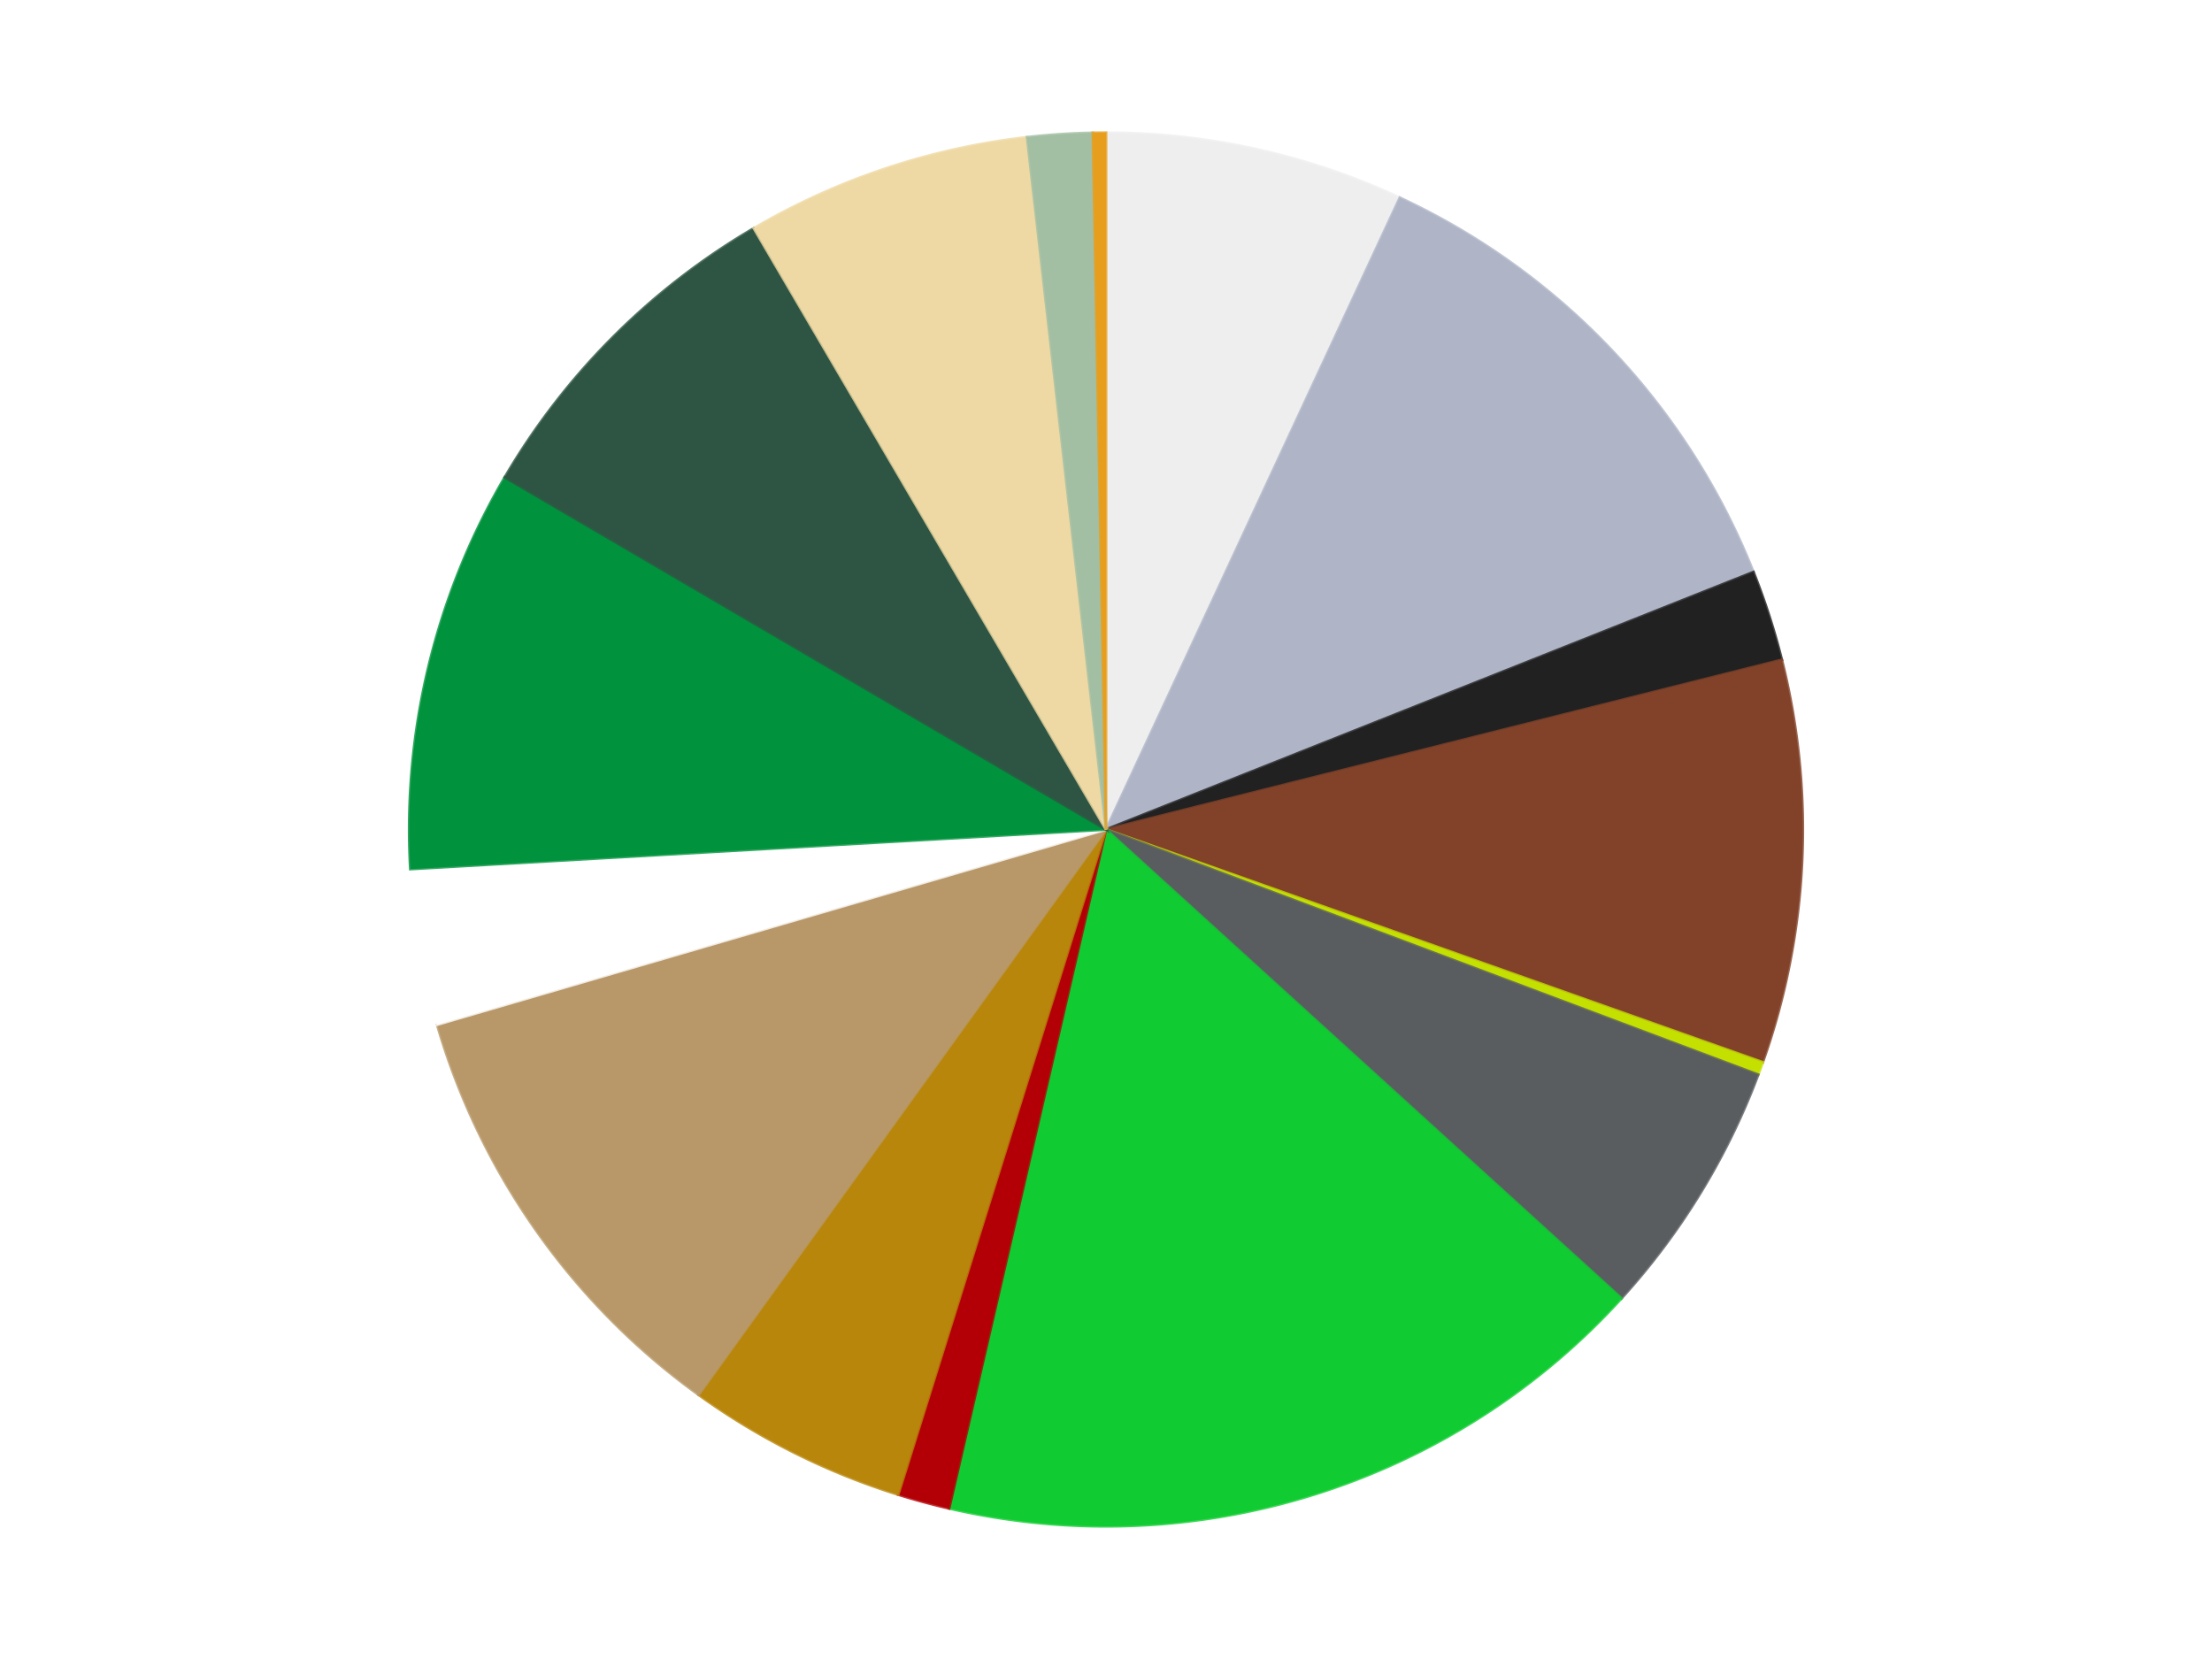 <?xml version='1.0' encoding='utf-8'?>
<svg xmlns="http://www.w3.org/2000/svg" xmlns:xlink="http://www.w3.org/1999/xlink" id="chart-61f2b4e9-d982-4aea-8c09-ce7fc547ea0e" class="pygal-chart" viewBox="0 0 800 600"><!--Generated with pygal 3.0.5 (lxml) ©Kozea 2012-2016 on 2025-01-12--><!--http://pygal.org--><!--http://github.com/Kozea/pygal--><defs><style type="text/css">#chart-61f2b4e9-d982-4aea-8c09-ce7fc547ea0e{-webkit-user-select:none;-webkit-font-smoothing:antialiased;font-family:Consolas,"Liberation Mono",Menlo,Courier,monospace}#chart-61f2b4e9-d982-4aea-8c09-ce7fc547ea0e .title{font-family:Consolas,"Liberation Mono",Menlo,Courier,monospace;font-size:16px}#chart-61f2b4e9-d982-4aea-8c09-ce7fc547ea0e .legends .legend text{font-family:Consolas,"Liberation Mono",Menlo,Courier,monospace;font-size:14px}#chart-61f2b4e9-d982-4aea-8c09-ce7fc547ea0e .axis text{font-family:Consolas,"Liberation Mono",Menlo,Courier,monospace;font-size:10px}#chart-61f2b4e9-d982-4aea-8c09-ce7fc547ea0e .axis text.major{font-family:Consolas,"Liberation Mono",Menlo,Courier,monospace;font-size:10px}#chart-61f2b4e9-d982-4aea-8c09-ce7fc547ea0e .text-overlay text.value{font-family:Consolas,"Liberation Mono",Menlo,Courier,monospace;font-size:16px}#chart-61f2b4e9-d982-4aea-8c09-ce7fc547ea0e .text-overlay text.label{font-family:Consolas,"Liberation Mono",Menlo,Courier,monospace;font-size:10px}#chart-61f2b4e9-d982-4aea-8c09-ce7fc547ea0e .tooltip{font-family:Consolas,"Liberation Mono",Menlo,Courier,monospace;font-size:14px}#chart-61f2b4e9-d982-4aea-8c09-ce7fc547ea0e text.no_data{font-family:Consolas,"Liberation Mono",Menlo,Courier,monospace;font-size:64px}
#chart-61f2b4e9-d982-4aea-8c09-ce7fc547ea0e{background-color:transparent}#chart-61f2b4e9-d982-4aea-8c09-ce7fc547ea0e path,#chart-61f2b4e9-d982-4aea-8c09-ce7fc547ea0e line,#chart-61f2b4e9-d982-4aea-8c09-ce7fc547ea0e rect,#chart-61f2b4e9-d982-4aea-8c09-ce7fc547ea0e circle{-webkit-transition:150ms;-moz-transition:150ms;transition:150ms}#chart-61f2b4e9-d982-4aea-8c09-ce7fc547ea0e .graph &gt; .background{fill:transparent}#chart-61f2b4e9-d982-4aea-8c09-ce7fc547ea0e .plot &gt; .background{fill:transparent}#chart-61f2b4e9-d982-4aea-8c09-ce7fc547ea0e .graph{fill:rgba(0,0,0,.87)}#chart-61f2b4e9-d982-4aea-8c09-ce7fc547ea0e text.no_data{fill:rgba(0,0,0,1)}#chart-61f2b4e9-d982-4aea-8c09-ce7fc547ea0e .title{fill:rgba(0,0,0,1)}#chart-61f2b4e9-d982-4aea-8c09-ce7fc547ea0e .legends .legend text{fill:rgba(0,0,0,.87)}#chart-61f2b4e9-d982-4aea-8c09-ce7fc547ea0e .legends .legend:hover text{fill:rgba(0,0,0,1)}#chart-61f2b4e9-d982-4aea-8c09-ce7fc547ea0e .axis .line{stroke:rgba(0,0,0,1)}#chart-61f2b4e9-d982-4aea-8c09-ce7fc547ea0e .axis .guide.line{stroke:rgba(0,0,0,.54)}#chart-61f2b4e9-d982-4aea-8c09-ce7fc547ea0e .axis .major.line{stroke:rgba(0,0,0,.87)}#chart-61f2b4e9-d982-4aea-8c09-ce7fc547ea0e .axis text.major{fill:rgba(0,0,0,1)}#chart-61f2b4e9-d982-4aea-8c09-ce7fc547ea0e .axis.y .guides:hover .guide.line,#chart-61f2b4e9-d982-4aea-8c09-ce7fc547ea0e .line-graph .axis.x .guides:hover .guide.line,#chart-61f2b4e9-d982-4aea-8c09-ce7fc547ea0e .stackedline-graph .axis.x .guides:hover .guide.line,#chart-61f2b4e9-d982-4aea-8c09-ce7fc547ea0e .xy-graph .axis.x .guides:hover .guide.line{stroke:rgba(0,0,0,1)}#chart-61f2b4e9-d982-4aea-8c09-ce7fc547ea0e .axis .guides:hover text{fill:rgba(0,0,0,1)}#chart-61f2b4e9-d982-4aea-8c09-ce7fc547ea0e .reactive{fill-opacity:1.0;stroke-opacity:.8;stroke-width:1}#chart-61f2b4e9-d982-4aea-8c09-ce7fc547ea0e .ci{stroke:rgba(0,0,0,.87)}#chart-61f2b4e9-d982-4aea-8c09-ce7fc547ea0e .reactive.active,#chart-61f2b4e9-d982-4aea-8c09-ce7fc547ea0e .active .reactive{fill-opacity:0.6;stroke-opacity:.9;stroke-width:4}#chart-61f2b4e9-d982-4aea-8c09-ce7fc547ea0e .ci .reactive.active{stroke-width:1.5}#chart-61f2b4e9-d982-4aea-8c09-ce7fc547ea0e .series text{fill:rgba(0,0,0,1)}#chart-61f2b4e9-d982-4aea-8c09-ce7fc547ea0e .tooltip rect{fill:transparent;stroke:rgba(0,0,0,1);-webkit-transition:opacity 150ms;-moz-transition:opacity 150ms;transition:opacity 150ms}#chart-61f2b4e9-d982-4aea-8c09-ce7fc547ea0e .tooltip .label{fill:rgba(0,0,0,.87)}#chart-61f2b4e9-d982-4aea-8c09-ce7fc547ea0e .tooltip .label{fill:rgba(0,0,0,.87)}#chart-61f2b4e9-d982-4aea-8c09-ce7fc547ea0e .tooltip .legend{font-size:.8em;fill:rgba(0,0,0,.54)}#chart-61f2b4e9-d982-4aea-8c09-ce7fc547ea0e .tooltip .x_label{font-size:.6em;fill:rgba(0,0,0,1)}#chart-61f2b4e9-d982-4aea-8c09-ce7fc547ea0e .tooltip .xlink{font-size:.5em;text-decoration:underline}#chart-61f2b4e9-d982-4aea-8c09-ce7fc547ea0e .tooltip .value{font-size:1.5em}#chart-61f2b4e9-d982-4aea-8c09-ce7fc547ea0e .bound{font-size:.5em}#chart-61f2b4e9-d982-4aea-8c09-ce7fc547ea0e .max-value{font-size:.75em;fill:rgba(0,0,0,.54)}#chart-61f2b4e9-d982-4aea-8c09-ce7fc547ea0e .map-element{fill:transparent;stroke:rgba(0,0,0,.54) !important}#chart-61f2b4e9-d982-4aea-8c09-ce7fc547ea0e .map-element .reactive{fill-opacity:inherit;stroke-opacity:inherit}#chart-61f2b4e9-d982-4aea-8c09-ce7fc547ea0e .color-0,#chart-61f2b4e9-d982-4aea-8c09-ce7fc547ea0e .color-0 a:visited{stroke:#F44336;fill:#F44336}#chart-61f2b4e9-d982-4aea-8c09-ce7fc547ea0e .color-1,#chart-61f2b4e9-d982-4aea-8c09-ce7fc547ea0e .color-1 a:visited{stroke:#3F51B5;fill:#3F51B5}#chart-61f2b4e9-d982-4aea-8c09-ce7fc547ea0e .color-2,#chart-61f2b4e9-d982-4aea-8c09-ce7fc547ea0e .color-2 a:visited{stroke:#009688;fill:#009688}#chart-61f2b4e9-d982-4aea-8c09-ce7fc547ea0e .color-3,#chart-61f2b4e9-d982-4aea-8c09-ce7fc547ea0e .color-3 a:visited{stroke:#FFC107;fill:#FFC107}#chart-61f2b4e9-d982-4aea-8c09-ce7fc547ea0e .color-4,#chart-61f2b4e9-d982-4aea-8c09-ce7fc547ea0e .color-4 a:visited{stroke:#FF5722;fill:#FF5722}#chart-61f2b4e9-d982-4aea-8c09-ce7fc547ea0e .color-5,#chart-61f2b4e9-d982-4aea-8c09-ce7fc547ea0e .color-5 a:visited{stroke:#9C27B0;fill:#9C27B0}#chart-61f2b4e9-d982-4aea-8c09-ce7fc547ea0e .color-6,#chart-61f2b4e9-d982-4aea-8c09-ce7fc547ea0e .color-6 a:visited{stroke:#03A9F4;fill:#03A9F4}#chart-61f2b4e9-d982-4aea-8c09-ce7fc547ea0e .color-7,#chart-61f2b4e9-d982-4aea-8c09-ce7fc547ea0e .color-7 a:visited{stroke:#8BC34A;fill:#8BC34A}#chart-61f2b4e9-d982-4aea-8c09-ce7fc547ea0e .color-8,#chart-61f2b4e9-d982-4aea-8c09-ce7fc547ea0e .color-8 a:visited{stroke:#FF9800;fill:#FF9800}#chart-61f2b4e9-d982-4aea-8c09-ce7fc547ea0e .color-9,#chart-61f2b4e9-d982-4aea-8c09-ce7fc547ea0e .color-9 a:visited{stroke:#E91E63;fill:#E91E63}#chart-61f2b4e9-d982-4aea-8c09-ce7fc547ea0e .color-10,#chart-61f2b4e9-d982-4aea-8c09-ce7fc547ea0e .color-10 a:visited{stroke:#2196F3;fill:#2196F3}#chart-61f2b4e9-d982-4aea-8c09-ce7fc547ea0e .color-11,#chart-61f2b4e9-d982-4aea-8c09-ce7fc547ea0e .color-11 a:visited{stroke:#4CAF50;fill:#4CAF50}#chart-61f2b4e9-d982-4aea-8c09-ce7fc547ea0e .color-12,#chart-61f2b4e9-d982-4aea-8c09-ce7fc547ea0e .color-12 a:visited{stroke:#FFEB3B;fill:#FFEB3B}#chart-61f2b4e9-d982-4aea-8c09-ce7fc547ea0e .color-13,#chart-61f2b4e9-d982-4aea-8c09-ce7fc547ea0e .color-13 a:visited{stroke:#673AB7;fill:#673AB7}#chart-61f2b4e9-d982-4aea-8c09-ce7fc547ea0e .color-14,#chart-61f2b4e9-d982-4aea-8c09-ce7fc547ea0e .color-14 a:visited{stroke:#00BCD4;fill:#00BCD4}#chart-61f2b4e9-d982-4aea-8c09-ce7fc547ea0e .color-15,#chart-61f2b4e9-d982-4aea-8c09-ce7fc547ea0e .color-15 a:visited{stroke:#CDDC39;fill:#CDDC39}#chart-61f2b4e9-d982-4aea-8c09-ce7fc547ea0e .text-overlay .color-0 text{fill:black}#chart-61f2b4e9-d982-4aea-8c09-ce7fc547ea0e .text-overlay .color-1 text{fill:black}#chart-61f2b4e9-d982-4aea-8c09-ce7fc547ea0e .text-overlay .color-2 text{fill:black}#chart-61f2b4e9-d982-4aea-8c09-ce7fc547ea0e .text-overlay .color-3 text{fill:black}#chart-61f2b4e9-d982-4aea-8c09-ce7fc547ea0e .text-overlay .color-4 text{fill:black}#chart-61f2b4e9-d982-4aea-8c09-ce7fc547ea0e .text-overlay .color-5 text{fill:black}#chart-61f2b4e9-d982-4aea-8c09-ce7fc547ea0e .text-overlay .color-6 text{fill:black}#chart-61f2b4e9-d982-4aea-8c09-ce7fc547ea0e .text-overlay .color-7 text{fill:black}#chart-61f2b4e9-d982-4aea-8c09-ce7fc547ea0e .text-overlay .color-8 text{fill:black}#chart-61f2b4e9-d982-4aea-8c09-ce7fc547ea0e .text-overlay .color-9 text{fill:black}#chart-61f2b4e9-d982-4aea-8c09-ce7fc547ea0e .text-overlay .color-10 text{fill:black}#chart-61f2b4e9-d982-4aea-8c09-ce7fc547ea0e .text-overlay .color-11 text{fill:black}#chart-61f2b4e9-d982-4aea-8c09-ce7fc547ea0e .text-overlay .color-12 text{fill:black}#chart-61f2b4e9-d982-4aea-8c09-ce7fc547ea0e .text-overlay .color-13 text{fill:black}#chart-61f2b4e9-d982-4aea-8c09-ce7fc547ea0e .text-overlay .color-14 text{fill:black}#chart-61f2b4e9-d982-4aea-8c09-ce7fc547ea0e .text-overlay .color-15 text{fill:black}
#chart-61f2b4e9-d982-4aea-8c09-ce7fc547ea0e text.no_data{text-anchor:middle}#chart-61f2b4e9-d982-4aea-8c09-ce7fc547ea0e .guide.line{fill:none}#chart-61f2b4e9-d982-4aea-8c09-ce7fc547ea0e .centered{text-anchor:middle}#chart-61f2b4e9-d982-4aea-8c09-ce7fc547ea0e .title{text-anchor:middle}#chart-61f2b4e9-d982-4aea-8c09-ce7fc547ea0e .legends .legend text{fill-opacity:1}#chart-61f2b4e9-d982-4aea-8c09-ce7fc547ea0e .axis.x text{text-anchor:middle}#chart-61f2b4e9-d982-4aea-8c09-ce7fc547ea0e .axis.x:not(.web) text[transform]{text-anchor:start}#chart-61f2b4e9-d982-4aea-8c09-ce7fc547ea0e .axis.x:not(.web) text[transform].backwards{text-anchor:end}#chart-61f2b4e9-d982-4aea-8c09-ce7fc547ea0e .axis.y text{text-anchor:end}#chart-61f2b4e9-d982-4aea-8c09-ce7fc547ea0e .axis.y text[transform].backwards{text-anchor:start}#chart-61f2b4e9-d982-4aea-8c09-ce7fc547ea0e .axis.y2 text{text-anchor:start}#chart-61f2b4e9-d982-4aea-8c09-ce7fc547ea0e .axis.y2 text[transform].backwards{text-anchor:end}#chart-61f2b4e9-d982-4aea-8c09-ce7fc547ea0e .axis .guide.line{stroke-dasharray:4,4;stroke:black}#chart-61f2b4e9-d982-4aea-8c09-ce7fc547ea0e .axis .major.guide.line{stroke-dasharray:6,6;stroke:black}#chart-61f2b4e9-d982-4aea-8c09-ce7fc547ea0e .horizontal .axis.y .guide.line,#chart-61f2b4e9-d982-4aea-8c09-ce7fc547ea0e .horizontal .axis.y2 .guide.line,#chart-61f2b4e9-d982-4aea-8c09-ce7fc547ea0e .vertical .axis.x .guide.line{opacity:0}#chart-61f2b4e9-d982-4aea-8c09-ce7fc547ea0e .horizontal .axis.always_show .guide.line,#chart-61f2b4e9-d982-4aea-8c09-ce7fc547ea0e .vertical .axis.always_show .guide.line{opacity:1 !important}#chart-61f2b4e9-d982-4aea-8c09-ce7fc547ea0e .axis.y .guides:hover .guide.line,#chart-61f2b4e9-d982-4aea-8c09-ce7fc547ea0e .axis.y2 .guides:hover .guide.line,#chart-61f2b4e9-d982-4aea-8c09-ce7fc547ea0e .axis.x .guides:hover .guide.line{opacity:1}#chart-61f2b4e9-d982-4aea-8c09-ce7fc547ea0e .axis .guides:hover text{opacity:1}#chart-61f2b4e9-d982-4aea-8c09-ce7fc547ea0e .nofill{fill:none}#chart-61f2b4e9-d982-4aea-8c09-ce7fc547ea0e .subtle-fill{fill-opacity:.2}#chart-61f2b4e9-d982-4aea-8c09-ce7fc547ea0e .dot{stroke-width:1px;fill-opacity:1;stroke-opacity:1}#chart-61f2b4e9-d982-4aea-8c09-ce7fc547ea0e .dot.active{stroke-width:5px}#chart-61f2b4e9-d982-4aea-8c09-ce7fc547ea0e .dot.negative{fill:transparent}#chart-61f2b4e9-d982-4aea-8c09-ce7fc547ea0e text,#chart-61f2b4e9-d982-4aea-8c09-ce7fc547ea0e tspan{stroke:none !important}#chart-61f2b4e9-d982-4aea-8c09-ce7fc547ea0e .series text.active{opacity:1}#chart-61f2b4e9-d982-4aea-8c09-ce7fc547ea0e .tooltip rect{fill-opacity:.95;stroke-width:.5}#chart-61f2b4e9-d982-4aea-8c09-ce7fc547ea0e .tooltip text{fill-opacity:1}#chart-61f2b4e9-d982-4aea-8c09-ce7fc547ea0e .showable{visibility:hidden}#chart-61f2b4e9-d982-4aea-8c09-ce7fc547ea0e .showable.shown{visibility:visible}#chart-61f2b4e9-d982-4aea-8c09-ce7fc547ea0e .gauge-background{fill:rgba(229,229,229,1);stroke:none}#chart-61f2b4e9-d982-4aea-8c09-ce7fc547ea0e .bg-lines{stroke:transparent;stroke-width:2px}</style><script type="text/javascript">window.pygal = window.pygal || {};window.pygal.config = window.pygal.config || {};window.pygal.config['61f2b4e9-d982-4aea-8c09-ce7fc547ea0e'] = {"allow_interruptions": false, "box_mode": "extremes", "classes": ["pygal-chart"], "css": ["file://style.css", "file://graph.css"], "defs": [], "disable_xml_declaration": false, "dots_size": 2.5, "dynamic_print_values": false, "explicit_size": false, "fill": false, "force_uri_protocol": "https", "formatter": null, "half_pie": false, "height": 600, "include_x_axis": false, "inner_radius": 0, "interpolate": null, "interpolation_parameters": {}, "interpolation_precision": 250, "inverse_y_axis": false, "js": ["//kozea.github.io/pygal.js/2.0.x/pygal-tooltips.min.js"], "legend_at_bottom": false, "legend_at_bottom_columns": null, "legend_box_size": 12, "logarithmic": false, "margin": 20, "margin_bottom": null, "margin_left": null, "margin_right": null, "margin_top": null, "max_scale": 16, "min_scale": 4, "missing_value_fill_truncation": "x", "no_data_text": "No data", "no_prefix": false, "order_min": null, "pretty_print": false, "print_labels": false, "print_values": false, "print_values_position": "center", "print_zeroes": true, "range": null, "rounded_bars": null, "secondary_range": null, "show_dots": true, "show_legend": false, "show_minor_x_labels": true, "show_minor_y_labels": true, "show_only_major_dots": false, "show_x_guides": false, "show_x_labels": true, "show_y_guides": true, "show_y_labels": true, "spacing": 10, "stack_from_top": false, "strict": false, "stroke": true, "stroke_style": null, "style": {"background": "transparent", "ci_colors": [], "colors": ["#F44336", "#3F51B5", "#009688", "#FFC107", "#FF5722", "#9C27B0", "#03A9F4", "#8BC34A", "#FF9800", "#E91E63", "#2196F3", "#4CAF50", "#FFEB3B", "#673AB7", "#00BCD4", "#CDDC39", "#9E9E9E", "#607D8B"], "dot_opacity": "1", "font_family": "Consolas, \"Liberation Mono\", Menlo, Courier, monospace", "foreground": "rgba(0, 0, 0, .87)", "foreground_strong": "rgba(0, 0, 0, 1)", "foreground_subtle": "rgba(0, 0, 0, .54)", "guide_stroke_color": "black", "guide_stroke_dasharray": "4,4", "label_font_family": "Consolas, \"Liberation Mono\", Menlo, Courier, monospace", "label_font_size": 10, "legend_font_family": "Consolas, \"Liberation Mono\", Menlo, Courier, monospace", "legend_font_size": 14, "major_guide_stroke_color": "black", "major_guide_stroke_dasharray": "6,6", "major_label_font_family": "Consolas, \"Liberation Mono\", Menlo, Courier, monospace", "major_label_font_size": 10, "no_data_font_family": "Consolas, \"Liberation Mono\", Menlo, Courier, monospace", "no_data_font_size": 64, "opacity": "1.0", "opacity_hover": "0.6", "plot_background": "transparent", "stroke_opacity": ".8", "stroke_opacity_hover": ".9", "stroke_width": "1", "stroke_width_hover": "4", "title_font_family": "Consolas, \"Liberation Mono\", Menlo, Courier, monospace", "title_font_size": 16, "tooltip_font_family": "Consolas, \"Liberation Mono\", Menlo, Courier, monospace", "tooltip_font_size": 14, "transition": "150ms", "value_background": "rgba(229, 229, 229, 1)", "value_colors": [], "value_font_family": "Consolas, \"Liberation Mono\", Menlo, Courier, monospace", "value_font_size": 16, "value_label_font_family": "Consolas, \"Liberation Mono\", Menlo, Courier, monospace", "value_label_font_size": 10}, "title": null, "tooltip_border_radius": 0, "tooltip_fancy_mode": true, "truncate_label": null, "truncate_legend": null, "width": 800, "x_label_rotation": 0, "x_labels": null, "x_labels_major": null, "x_labels_major_count": null, "x_labels_major_every": null, "x_title": null, "xrange": null, "y_label_rotation": 0, "y_labels": null, "y_labels_major": null, "y_labels_major_count": null, "y_labels_major_every": null, "y_title": null, "zero": 0, "legends": ["Trans-Clear", "Light Bluish Gray", "Black", "Reddish Brown", "Lime", "Dark Bluish Gray", "Bright Green", "Red", "Metallic Gold", "Dark Tan", "White", "Green", "Dark Green", "Tan", "Sand Green", "Pearl Gold"]}</script><script type="text/javascript" xlink:href="https://kozea.github.io/pygal.js/2.0.x/pygal-tooltips.min.js"/></defs><title>Pygal</title><g class="graph pie-graph vertical"><rect x="0" y="0" width="800" height="600" class="background"/><g transform="translate(20, 20)" class="plot"><rect x="0" y="0" width="760" height="560" class="background"/><g class="series serie-0 color-0"><g class="slices"><g class="slice" style="fill: #EEEEEE; stroke: #EEEEEE"><path d="M380 28 A252 252 0 0 1 486.26 51.499 L380 280 A0 0 0 0 0 380 280 z" class="slice reactive tooltip-trigger"/><desc class="value">23</desc><desc class="x centered">407.2067193060127</desc><desc class="y centered">156.97238348808088</desc></g></g></g><g class="series serie-1 color-1"><g class="slices"><g class="slice" style="fill: #AFB5C7; stroke: #AFB5C7"><path d="M486.26 51.499 A252 252 0 0 1 614.163 186.878 L380 280 A0 0 0 0 0 380 280 z" class="slice reactive tooltip-trigger"/><desc class="value">40</desc><desc class="x centered">471.58844893223613</desc><desc class="y centered">193.46933478709886</desc></g></g></g><g class="series serie-2 color-2"><g class="slices"><g class="slice" style="fill: #212121; stroke: #212121"><path d="M614.163 186.878 A252 252 0 0 1 624.412 218.624 L380 280 A0 0 0 0 0 380 280 z" class="slice reactive tooltip-trigger"/><desc class="value">7</desc><desc class="x centered">499.9065940567623</desc><desc class="y centered">241.29071556193767</desc></g></g></g><g class="series serie-3 color-3"><g class="slices"><g class="slice" style="fill: #82422A; stroke: #82422A"><path d="M624.412 218.624 A252 252 0 0 1 617.519 364.194 L380 280 A0 0 0 0 0 380 280 z" class="slice reactive tooltip-trigger"/><desc class="value">31</desc><desc class="x centered">505.85899869915676</desc><desc class="y centered">285.95923203489</desc></g></g></g><g class="series serie-4 color-4"><g class="slices"><g class="slice" style="fill: #C4E000; stroke: #C4E000"><path d="M617.519 364.194 A252 252 0 0 1 615.883 368.674 L380 280 A0 0 0 0 0 380 280 z" class="slice reactive tooltip-trigger"/><desc class="value">1</desc><desc class="x centered">498.35589505045846</desc><desc class="y centered">323.2190016868144</desc></g></g></g><g class="series serie-5 color-5"><g class="slices"><g class="slice" style="fill: #595D60; stroke: #595D60"><path d="M615.883 368.674 A252 252 0 0 1 566.419 449.564 L380 280 A0 0 0 0 0 380 280 z" class="slice reactive tooltip-trigger"/><desc class="value">20</desc><desc class="x centered">487.49490964443686</desc><desc class="y centered">345.733130159261</desc></g></g></g><g class="series serie-6 color-6"><g class="slices"><g class="slice" style="fill: #10CB31; stroke: #10CB31"><path d="M566.419 449.564 A252 252 0 0 1 323.261 525.529 L380 280 A0 0 0 0 0 380 280 z" class="slice reactive tooltip-trigger"/><desc class="value">56</desc><desc class="x centered">417.5729367918799</desc><desc class="y centered">400.26751190921595</desc></g></g></g><g class="series serie-7 color-7"><g class="slices"><g class="slice" style="fill: #B30006; stroke: #B30006"><path d="M323.261 525.529 A252 252 0 0 1 304.854 520.535 L380 280 A0 0 0 0 0 380 280 z" class="slice reactive tooltip-trigger"/><desc class="value">4</desc><desc class="x centered">347.00507489493833</desc><desc class="y centered">401.6031862958836</desc></g></g></g><g class="series serie-8 color-8"><g class="slices"><g class="slice" style="fill: #B8860B; stroke: #B8860B"><path d="M304.854 520.535 A252 252 0 0 1 232.651 484.431 L380 280 A0 0 0 0 0 380 280 z" class="slice reactive tooltip-trigger"/><desc class="value">17</desc><desc class="x centered">323.6486993344408</desc><desc class="y centered">392.69663221809134</desc></g></g></g><g class="series serie-9 color-9"><g class="slices"><g class="slice" style="fill: #B89869; stroke: #B89869"><path d="M232.651 484.431 A252 252 0 0 1 138.086 350.581 L380 280 A0 0 0 0 0 380 280 z" class="slice reactive tooltip-trigger"/><desc class="value">35</desc><desc class="x centered">277.09169657726216</desc><desc class="y centered">352.7040651315573</desc></g></g></g><g class="series serie-10 color-10"><g class="slices"><g class="slice" style="fill: #FFFFFF; stroke: #FFFFFF"><path d="M138.086 350.581 A252 252 0 0 1 128.406 294.3 L380 280 A0 0 0 0 0 380 280 z" class="slice reactive tooltip-trigger"/><desc class="value">12</desc><desc class="x centered">255.82330333502674</desc><desc class="y centered">301.3576217162683</desc></g></g></g><g class="series serie-11 color-11"><g class="slices"><g class="slice" style="fill: #00923D; stroke: #00923D"><path d="M128.406 294.3 A252 252 0 0 1 162.561 152.626 L380 280 A0 0 0 0 0 380 280 z" class="slice reactive tooltip-trigger"/><desc class="value">31</desc><desc class="x centered">257.509278363152</desc><desc class="y centered">250.46996253161495</desc></g></g></g><g class="series serie-12 color-12"><g class="slices"><g class="slice" style="fill: #2E5543; stroke: #2E5543"><path d="M162.561 152.626 A252 252 0 0 1 252.626 62.561 L380 280 A0 0 0 0 0 380 280 z" class="slice reactive tooltip-trigger"/><desc class="value">27</desc><desc class="x centered">290.9045455704949</desc><desc class="y centered">190.9045455704951</desc></g></g></g><g class="series serie-13 color-13"><g class="slices"><g class="slice" style="fill: #EED9A4; stroke: #EED9A4"><path d="M252.626 62.561 A252 252 0 0 1 351.446 29.623 L380 280 A0 0 0 0 0 380 280 z" class="slice reactive tooltip-trigger"/><desc class="value">22</desc><desc class="x centered">340.15783397100006</desc><desc class="y centered">160.4650603124024</desc></g></g></g><g class="series serie-14 color-14"><g class="slices"><g class="slice" style="fill: #A2BFA3; stroke: #A2BFA3"><path d="M351.446 29.623 A252 252 0 0 1 375.231 28.045 L380 280 A0 0 0 0 0 380 280 z" class="slice reactive tooltip-trigger"/><desc class="value">5</desc><desc class="x centered">371.660063422663</desc><desc class="y centered">154.2763130596068</desc></g></g></g><g class="series serie-15 color-15"><g class="slices"><g class="slice" style="fill: #E79E1D; stroke: #E79E1D"><path d="M375.231 28.045 A252 252 0 0 1 380 28 L380 280 A0 0 0 0 0 380 280 z" class="slice reactive tooltip-trigger"/><desc class="value">1</desc><desc class="x centered">378.80772660533654</desc><desc class="y centered">154.0056410621794</desc></g></g></g></g><g class="titles"/><g transform="translate(20, 20)" class="plot overlay"><g class="series serie-0 color-0"/><g class="series serie-1 color-1"/><g class="series serie-2 color-2"/><g class="series serie-3 color-3"/><g class="series serie-4 color-4"/><g class="series serie-5 color-5"/><g class="series serie-6 color-6"/><g class="series serie-7 color-7"/><g class="series serie-8 color-8"/><g class="series serie-9 color-9"/><g class="series serie-10 color-10"/><g class="series serie-11 color-11"/><g class="series serie-12 color-12"/><g class="series serie-13 color-13"/><g class="series serie-14 color-14"/><g class="series serie-15 color-15"/></g><g transform="translate(20, 20)" class="plot text-overlay"><g class="series serie-0 color-0"/><g class="series serie-1 color-1"/><g class="series serie-2 color-2"/><g class="series serie-3 color-3"/><g class="series serie-4 color-4"/><g class="series serie-5 color-5"/><g class="series serie-6 color-6"/><g class="series serie-7 color-7"/><g class="series serie-8 color-8"/><g class="series serie-9 color-9"/><g class="series serie-10 color-10"/><g class="series serie-11 color-11"/><g class="series serie-12 color-12"/><g class="series serie-13 color-13"/><g class="series serie-14 color-14"/><g class="series serie-15 color-15"/></g><g transform="translate(20, 20)" class="plot tooltip-overlay"><g transform="translate(0 0)" style="opacity: 0" class="tooltip"><rect rx="0" ry="0" width="0" height="0" class="tooltip-box"/><g class="text"/></g></g></g></svg>